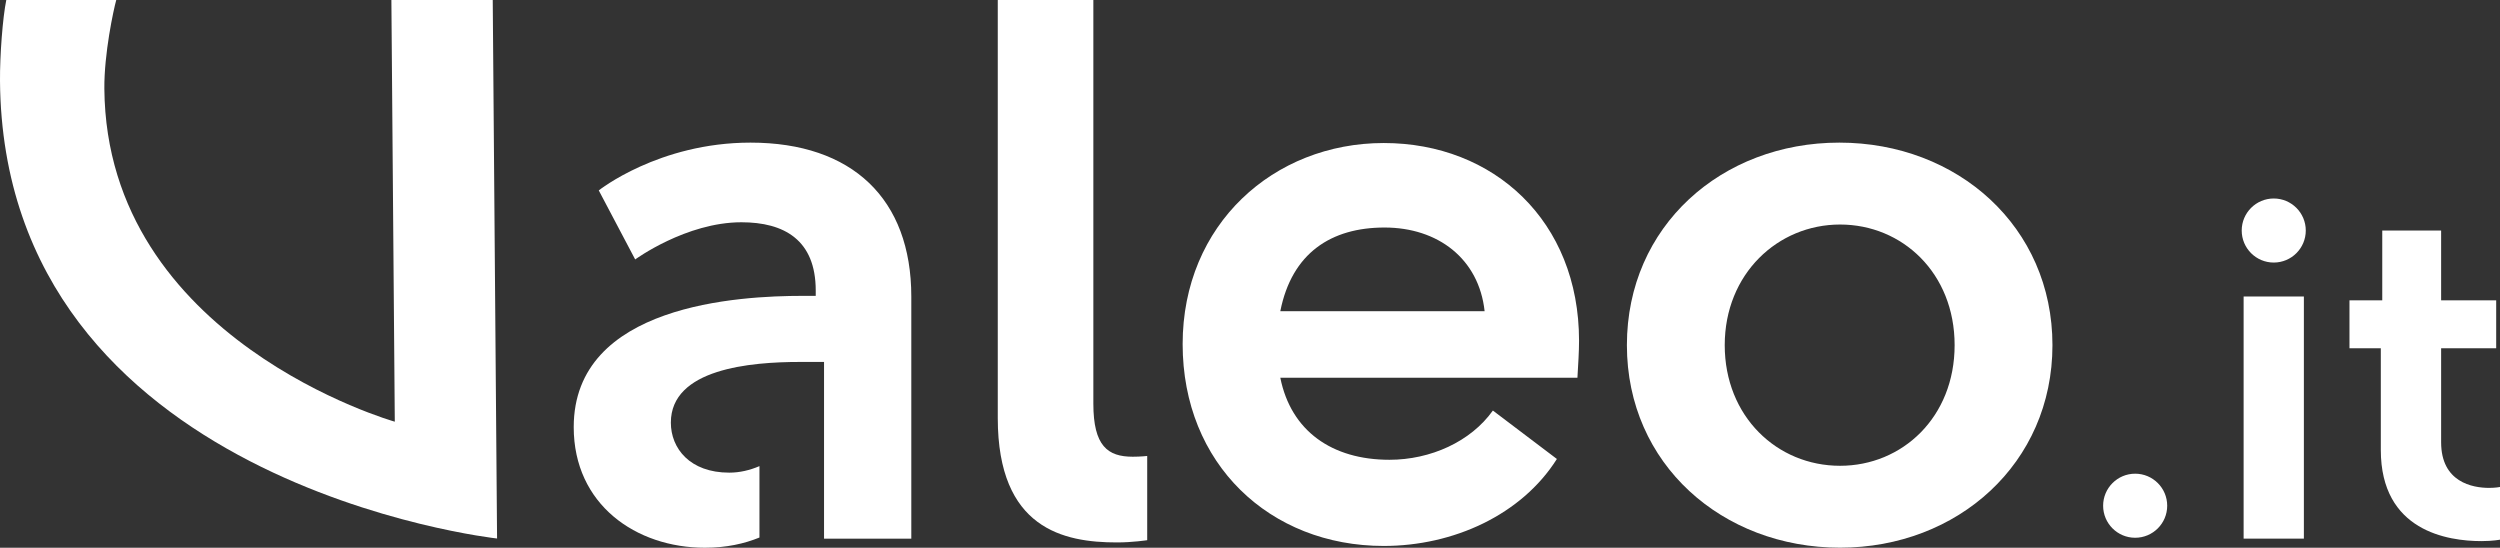 <?xml version="1.0" encoding="UTF-8"?><svg xmlns="http://www.w3.org/2000/svg" viewBox="0 0 433.14 94.9"><rect x="0" y="0" width="433.14" height="94.9" fill="#333333" stroke="none"/><defs><style>.d,.e{fill:#fff;}.e{fill-rule:evenodd;}</style></defs><g id="a"/><g id="b"><g id="c"><g><path class="d" d="M273.29,65.44h-51.47c1.85,9.24,8.96,14.22,18.91,14.22,7.11,0,14.08-3.13,17.92-8.53l11.09,8.39c-6.11,9.67-17.91,15.07-30,15.07-19.76,0-34.84-14.22-34.84-34.97s15.78-34.84,34.84-34.84,33.84,13.51,33.84,34.26c0,1.85-.14,3.98-.28,6.4Zm-16.07-11.52c-.99-9.1-8.1-14.5-17.34-14.5s-16.06,4.41-18.06,14.5h35.4Z"/><path class="d" d="M172.87,0h16.56V69.93c0,7.36,2.5,9.2,6.83,9.2,1.32,0,2.5-.13,2.5-.13v14.59s-2.5,.39-5.26,.39c-9.2,0-20.63-2.36-20.63-21.55V0Z"/><path class="d" d="M318.67,24.71c20.51,0,36.93,14.59,36.93,35.09s-16.43,35.09-36.8,35.09-36.93-14.46-36.93-35.09,16.43-35.09,36.8-35.09Zm.13,55.99c10.78,0,19.85-8.41,19.85-20.9s-9.07-20.9-19.85-20.9-19.98,8.54-19.98,20.9,9.07,20.9,19.98,20.9Z"/><path class="d" d="M130.03,24.71c-15.9,0-26.29,8.28-26.29,8.28l6.31,11.96s8.81-6.44,18.4-6.44c7.36,0,12.88,3.02,12.88,11.83v.92h-2.24c-10.91,0-39.69,1.45-39.69,22.74,0,13.41,10.78,20.9,22.74,20.9,3.72,0,6.84-.71,9.44-1.77v-12.37c-1.66,.71-3.42,1.13-5.23,1.13-6.83,0-10.12-4.21-10.12-8.67,0-9.33,13.8-10.51,22.34-10.51h4.2v1.58h0v18.79h0v10.25h15.12V51.39c0-16.96-10.25-26.68-27.86-26.68Z"/><path class="e" d="M67.81,0l.59,73.06S18.43,58.94,18.08,15.37c-.05-6.06,1.57-13.59,2.06-15.37H1.09C.47,3-.03,9.57,0,14.02,.56,83.95,86.12,93.3,86.12,93.3L85.37,0h-17.57Z"/><path class="d" d="M388.72,51.37h10.44v41.95h-10.44V51.37Z"/><path class="d" d="M412.49,60.34h-5.43v-8.31h5.68v-12.09h10.2v12.09h9.54v8.31h-9.54v16.29c0,6.91,5.43,7.9,8.31,7.9,1.15,0,1.89-.16,1.89-.16v9.13s-1.23,.25-3.21,.25c-5.84,0-17.44-1.73-17.44-15.79v-17.6Z"/><circle class="d" cx="393.94" cy="39.94" r="5.55"/><circle class="d" cx="369.93" cy="87.62" r="5.55"/></g></g></g></svg>